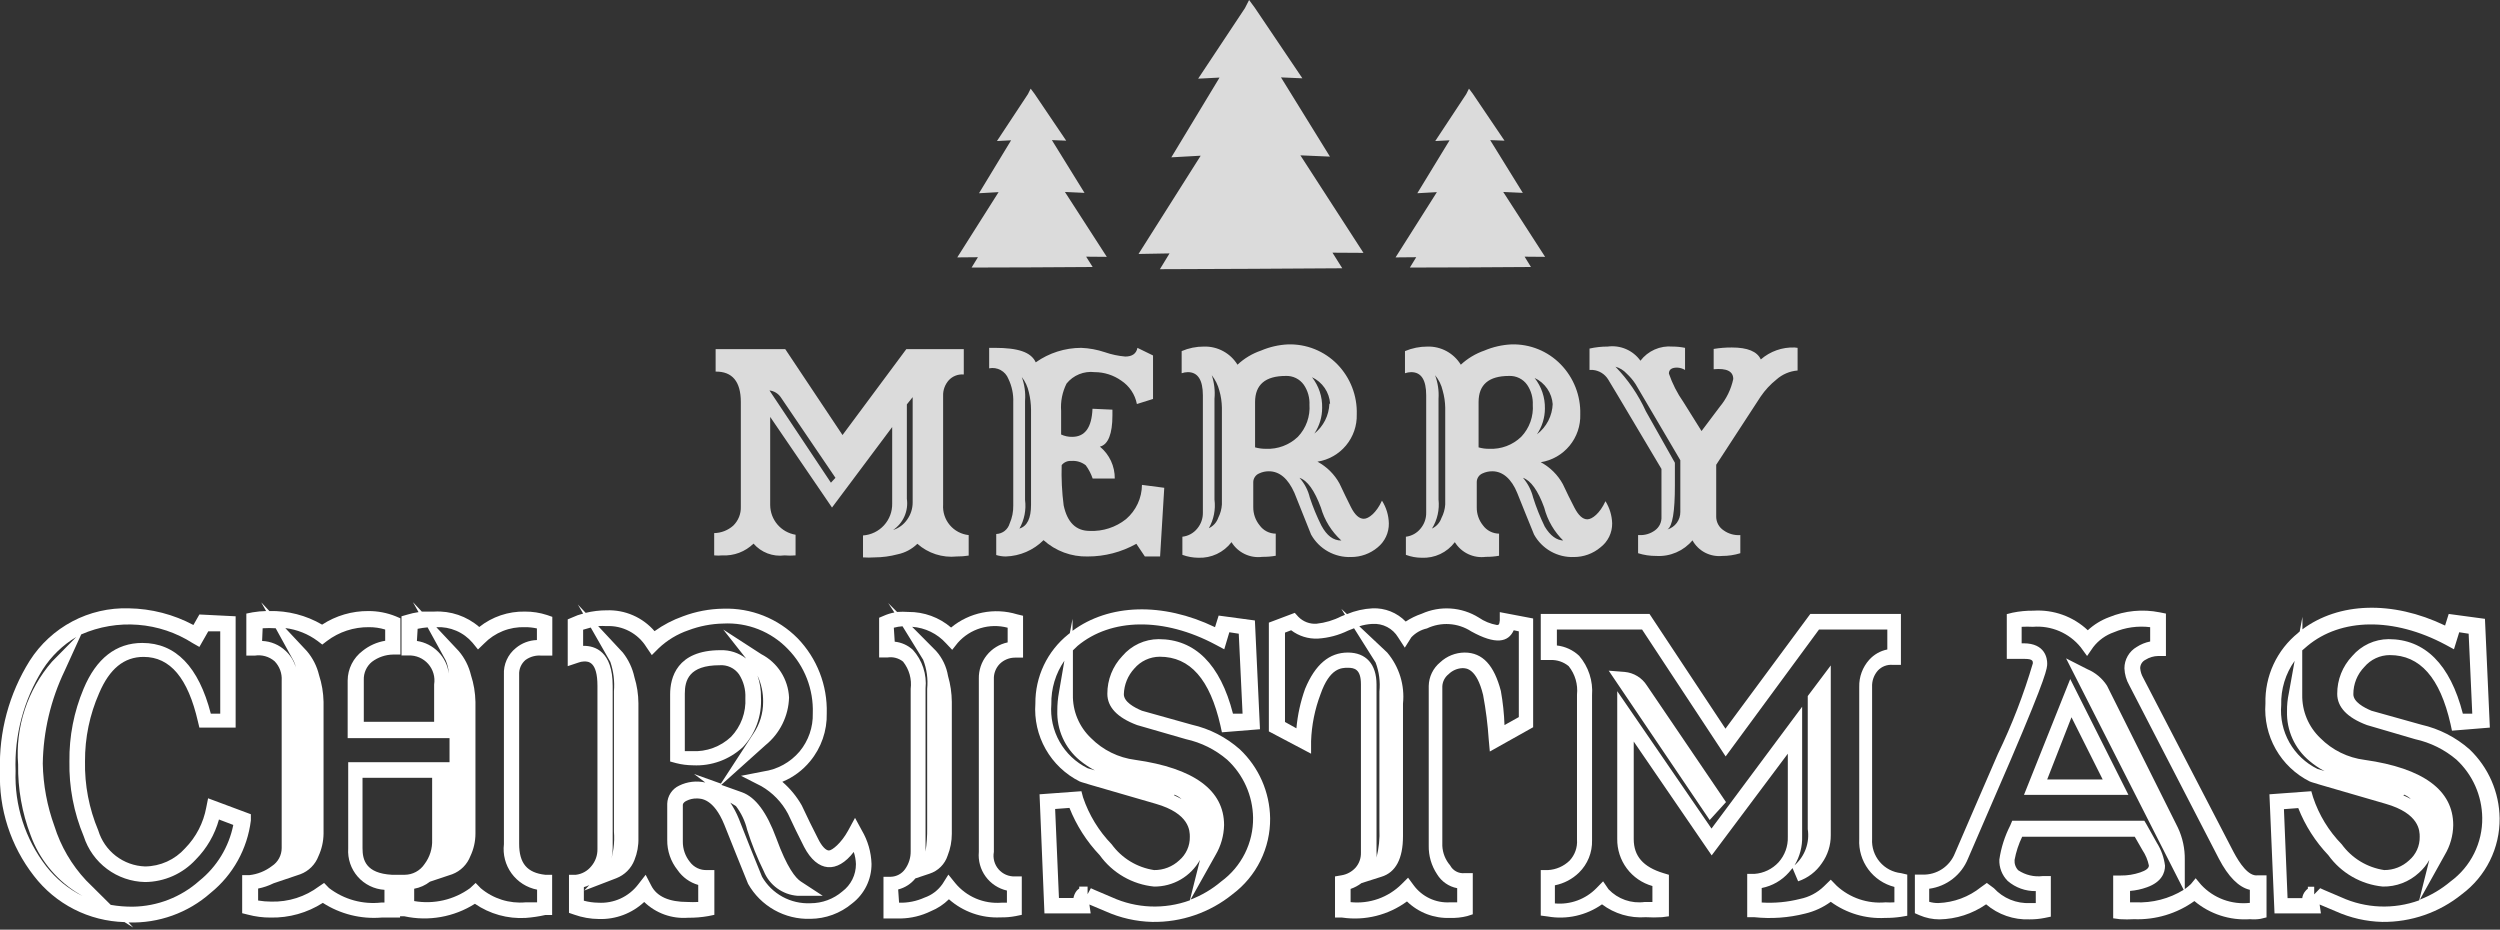 <svg width="199" height="74" viewBox="0 0 199 74" fill="none" xmlns="http://www.w3.org/2000/svg">
<rect x="0" y="0" width="199" height="74" fill="#333333" stroke="none"/>
<g clip-path="url(#clip0)">
<path d="M10.605 73.832L9.912 73.399C8.512 73.361 7.137 73.012 5.889 72.375C4.641 71.738 3.551 70.831 2.698 69.719C0.844 67.339 -0.111 64.38 -1.51059e-05 61.365C-0.102 58.271 0.722 55.216 2.366 52.593C3.207 51.272 4.377 50.194 5.76 49.462C7.144 48.731 8.694 48.373 10.259 48.423C12.052 48.451 13.813 48.906 15.395 49.75L15.871 48.913L18.757 49.057V57.917H15.871L15.756 57.441C14.963 53.978 13.549 52.289 11.428 52.289C9.869 52.289 8.715 53.242 7.892 55.175C7.139 56.884 6.756 58.733 6.767 60.6C6.73 62.486 7.089 64.359 7.82 66.098C8.064 66.905 8.553 67.616 9.221 68.131C9.889 68.645 10.7 68.939 11.543 68.969C12.146 68.964 12.741 68.833 13.29 68.584C13.839 68.336 14.33 67.975 14.732 67.526C15.608 66.633 16.196 65.497 16.42 64.265L16.564 63.544L19.969 64.814V65.304C19.692 67.571 18.543 69.641 16.766 71.076C14.968 72.666 12.629 73.507 10.23 73.427L10.605 73.832ZM8.816 72.028C9.397 72.129 9.986 72.177 10.576 72.172C12.532 72.143 14.412 71.411 15.871 70.109C17.264 68.99 18.219 67.417 18.57 65.665L17.43 65.232C17.096 66.435 16.461 67.533 15.583 68.421C15.068 68.98 14.444 69.428 13.749 69.736C13.054 70.043 12.303 70.205 11.543 70.21C10.453 70.187 9.397 69.824 8.523 69.172C7.648 68.521 6.999 67.612 6.666 66.574C5.874 64.684 5.486 62.649 5.526 60.6C5.501 58.62 5.884 56.655 6.652 54.829C7.662 52.405 9.249 51.178 11.326 51.178C13.981 51.178 15.814 53.069 16.78 56.806H17.531V50.255H16.578L15.871 51.496L15.338 51.193C14.03 50.356 12.536 49.855 10.988 49.735C9.44 49.614 7.886 49.877 6.464 50.5L5.151 53.386C4.04 55.698 3.444 58.223 3.405 60.788C3.439 62.482 3.751 64.159 4.329 65.751C4.835 67.365 5.698 68.845 6.854 70.08L8.816 72.028ZM6.074 50.702C4.997 51.345 4.083 52.229 3.405 53.285C1.89 55.701 1.136 58.516 1.241 61.365C1.14 64.102 2.003 66.788 3.679 68.955C4.453 69.948 5.439 70.757 6.565 71.321L6.046 71.004C4.382 69.933 3.115 68.347 2.438 66.487C1.752 64.692 1.414 62.782 1.443 60.86C1.329 59.384 1.509 57.899 1.972 56.492C2.435 55.086 3.172 53.785 4.141 52.665L6.074 50.702Z" fill="white"/>
<path d="M41.843 73.067C40.409 73.151 38.987 72.755 37.803 71.941C36.135 72.997 34.119 73.355 32.19 72.937H31.844V73.038H31.296H30.372C28.728 73.173 27.085 72.762 25.697 71.869C24.459 72.662 23.012 73.069 21.542 73.038C20.933 73.04 20.327 72.963 19.738 72.807L19.277 72.692V69.662H19.839C20.495 69.591 21.119 69.342 21.643 68.94C21.883 68.784 22.08 68.57 22.216 68.318C22.352 68.066 22.423 67.784 22.422 67.497V54.165C22.44 53.885 22.399 53.605 22.302 53.341C22.205 53.078 22.054 52.838 21.859 52.636C21.644 52.45 21.39 52.313 21.116 52.236C20.841 52.158 20.553 52.142 20.272 52.188H19.608V48.841L20.113 48.74C20.467 48.681 20.823 48.647 21.181 48.639L20.792 47.946L21.441 48.639C22.914 48.603 24.368 48.978 25.64 49.721C26.738 49.005 28.023 48.629 29.333 48.639C30.075 48.638 30.81 48.78 31.498 49.057L31.873 49.216V52.102H31.296C30.686 52.111 30.095 52.313 29.608 52.679C29.395 52.853 29.226 53.074 29.113 53.324C29.001 53.574 28.948 53.847 28.958 54.122V57.455H34.557V54.483C34.604 54.192 34.586 53.895 34.504 53.612C34.423 53.329 34.279 53.068 34.085 52.847C33.89 52.627 33.649 52.452 33.379 52.335C33.109 52.219 32.816 52.164 32.522 52.174H31.959V49.057L32.407 48.928C32.704 48.837 33.008 48.769 33.316 48.725L32.868 47.932L33.575 48.682C33.893 48.682 34.225 48.682 34.557 48.682C35.868 48.608 37.157 49.048 38.149 49.909C39.181 49.089 40.468 48.655 41.785 48.682C42.383 48.678 42.977 48.771 43.546 48.956L43.964 49.101V52.188H43.113C42.657 52.144 42.201 52.267 41.829 52.535C41.661 52.678 41.528 52.858 41.44 53.06C41.353 53.263 41.313 53.483 41.324 53.703V67.165C41.324 68.724 41.959 69.474 43.401 69.633H43.95V72.836H43.401C42.888 72.951 42.367 73.028 41.843 73.067V73.067ZM37.861 70.282L38.265 70.7C38.757 71.115 39.327 71.428 39.941 71.621C40.556 71.814 41.202 71.884 41.843 71.826H42.752V70.816C41.936 70.658 41.21 70.196 40.72 69.524C40.23 68.852 40.013 68.02 40.112 67.194V53.703C40.09 53.3 40.165 52.896 40.331 52.528C40.496 52.159 40.748 51.835 41.064 51.582C41.536 51.19 42.125 50.967 42.738 50.947V50.024C42.425 49.954 42.106 49.92 41.785 49.923C41.184 49.902 40.584 50.006 40.025 50.23C39.466 50.454 38.96 50.791 38.539 51.222L38.048 51.698L37.615 51.164C37.262 50.75 36.818 50.422 36.317 50.207C35.817 49.992 35.274 49.895 34.73 49.923L36.519 51.828C36.986 52.378 37.317 53.03 37.486 53.732C37.711 54.422 37.832 55.142 37.846 55.868V66.372C37.843 66.986 37.706 67.592 37.442 68.147C37.317 68.475 37.124 68.773 36.875 69.022C36.626 69.271 36.328 69.464 35.999 69.589L34.225 70.181C33.858 70.467 33.427 70.66 32.969 70.744V71.725C33.741 71.86 34.532 71.839 35.295 71.663C36.059 71.487 36.779 71.16 37.413 70.7L37.861 70.282ZM25.798 70.282L26.188 70.686C27.379 71.6 28.881 72.015 30.372 71.84H30.603V70.83C30.197 70.805 29.801 70.699 29.436 70.52C29.071 70.34 28.745 70.091 28.477 69.785C28.209 69.479 28.004 69.124 27.873 68.738C27.743 68.353 27.69 67.946 27.717 67.54V60.672H35.783V58.753H27.674V54.165C27.677 53.709 27.786 53.259 27.991 52.851C28.196 52.443 28.493 52.088 28.857 51.813C29.379 51.393 30 51.114 30.661 51.005V50.111C30.24 49.983 29.802 49.919 29.362 49.923C28.161 49.91 26.989 50.296 26.029 51.02L25.654 51.308L25.279 51.02C24.526 50.462 23.641 50.109 22.711 49.995L24.428 51.828C24.895 52.378 25.226 53.03 25.394 53.732C25.619 54.422 25.741 55.142 25.755 55.868V66.372C25.746 66.985 25.608 67.59 25.351 68.147C25.227 68.476 25.035 68.775 24.786 69.024C24.537 69.273 24.238 69.466 23.908 69.589L21.773 70.311C21.384 70.504 20.972 70.644 20.546 70.729V71.681C20.89 71.739 21.237 71.768 21.585 71.768C22.956 71.808 24.299 71.38 25.394 70.556L25.798 70.282ZM28.857 61.913V67.526C28.857 68.45 29.117 69.517 31.195 69.633H32.205C32.519 69.633 32.828 69.555 33.105 69.406C33.382 69.258 33.618 69.043 33.792 68.781C34.214 68.222 34.428 67.534 34.398 66.834V61.913H28.857ZM35.682 62.895V66.848V67.151C35.682 66.819 35.682 66.401 35.682 65.881V62.895ZM33.186 51.02C33.834 51.118 34.432 51.424 34.891 51.893C35.349 52.362 35.642 52.967 35.725 53.617C35.707 53.254 35.624 52.897 35.48 52.563L34.037 49.938C33.77 49.96 33.505 49.998 33.244 50.053L33.186 51.02ZM20.864 51.02C21.565 51.047 22.232 51.33 22.739 51.813C23.123 52.169 23.402 52.623 23.548 53.126C23.517 52.956 23.464 52.791 23.389 52.636L21.946 50.01C21.6 49.988 21.253 49.988 20.907 50.01L20.864 51.02Z" fill="white"/>
<path d="M64.51 73.139C63.508 73.172 62.515 72.93 61.64 72.439C60.765 71.948 60.041 71.227 59.547 70.354C58.883 68.709 58.263 67.18 57.657 65.65C56.806 63.558 55.796 63.558 55.464 63.558C55.178 63.552 54.896 63.616 54.641 63.746C54.353 63.89 54.353 64.034 54.353 64.092V66.978C54.344 67.57 54.543 68.147 54.915 68.608C55.071 68.819 55.276 68.989 55.513 69.102C55.749 69.215 56.01 69.269 56.272 69.257H56.863V72.821L56.373 72.922C55.844 73.015 55.308 73.058 54.771 73.052C54.133 73.102 53.492 73.016 52.89 72.8C52.288 72.583 51.739 72.242 51.279 71.797C50.304 72.709 49.007 73.197 47.672 73.153C47.003 73.148 46.34 73.031 45.71 72.807L45.291 72.663V69.633H45.84C46.322 69.576 46.762 69.333 47.066 68.954C47.392 68.573 47.567 68.085 47.557 67.584V54.598C47.557 52.65 46.821 52.65 46.504 52.65C46.335 52.655 46.169 52.689 46.013 52.751L45.191 53.025V49.303L45.566 49.144C45.839 49.015 46.124 48.914 46.417 48.841L45.998 48.12L46.619 48.783C47.172 48.649 47.738 48.581 48.307 48.581C49.023 48.556 49.736 48.692 50.393 48.98C51.05 49.267 51.634 49.698 52.102 50.24C52.797 49.741 53.56 49.342 54.367 49.057C55.392 48.671 56.475 48.466 57.57 48.451C58.665 48.415 59.756 48.605 60.774 49.009C61.792 49.414 62.715 50.025 63.486 50.803C64.252 51.594 64.852 52.529 65.251 53.555C65.65 54.581 65.84 55.676 65.809 56.777C65.843 58.17 65.371 59.528 64.482 60.6C63.892 61.318 63.133 61.878 62.274 62.231C62.892 62.763 63.415 63.397 63.818 64.106C64.265 65.059 64.684 65.924 65.117 66.761C65.405 67.353 65.737 67.699 65.982 67.699C66.228 67.699 66.963 67.122 67.512 66.112L68.06 65.102L68.608 66.112C69.082 66.919 69.344 67.832 69.373 68.767C69.376 69.378 69.237 69.982 68.967 70.531C68.696 71.079 68.302 71.557 67.815 71.927C66.887 72.702 65.719 73.13 64.51 73.139V73.139ZM58.133 63.89C58.402 64.294 58.63 64.724 58.811 65.174C59.417 66.718 60.023 68.248 60.658 69.791C61.046 70.462 61.61 71.013 62.289 71.384C62.969 71.755 63.737 71.933 64.51 71.898C65.442 71.899 66.343 71.566 67.05 70.96C67.388 70.706 67.661 70.377 67.849 69.999C68.037 69.621 68.134 69.204 68.132 68.781C68.121 68.452 68.063 68.127 67.959 67.815C66.646 69.532 65.073 69.46 64.005 67.411C63.573 66.559 63.14 65.679 62.721 64.77C62.233 63.855 61.499 63.095 60.6 62.577L58.984 61.755L60.759 61.408C61.883 61.251 62.91 60.686 63.645 59.821C64.353 58.968 64.728 57.886 64.698 56.777C64.731 55.836 64.572 54.898 64.233 54.02C63.893 53.143 63.379 52.343 62.721 51.669C62.06 50.979 61.257 50.44 60.368 50.089C59.479 49.738 58.525 49.583 57.57 49.635C56.623 49.653 55.686 49.834 54.8 50.168C53.911 50.471 53.099 50.964 52.419 51.611L51.885 52.145L51.453 51.51C51.121 50.973 50.652 50.535 50.094 50.241C49.535 49.946 48.909 49.807 48.278 49.837C48.057 49.822 47.836 49.822 47.614 49.837L49.577 51.943C50.03 52.518 50.346 53.19 50.5 53.905C50.706 54.574 50.812 55.269 50.818 55.969V66.704C50.836 67.306 50.727 67.906 50.5 68.464C50.373 68.792 50.179 69.089 49.931 69.338C49.683 69.586 49.385 69.78 49.057 69.907L46.504 70.888L46.907 70.455C46.768 70.521 46.623 70.574 46.475 70.614V71.696C46.846 71.796 47.23 71.85 47.614 71.855C48.221 71.893 48.828 71.781 49.382 71.53C49.935 71.278 50.419 70.894 50.789 70.412L51.395 69.633L51.842 70.498C52.289 71.379 53.285 71.797 54.728 71.797C55.011 71.812 55.296 71.812 55.579 71.797V70.441C54.91 70.249 54.329 69.831 53.934 69.257C53.392 68.578 53.101 67.732 53.112 66.862V63.977C53.121 63.671 53.215 63.375 53.383 63.12C53.551 62.865 53.787 62.662 54.064 62.534C54.709 62.217 55.442 62.131 56.142 62.288L55.247 61.61L57.383 62.375L59.965 58.407C60.475 57.664 60.747 56.783 60.745 55.882C60.757 55.155 60.604 54.435 60.297 53.776C60.491 54.332 60.584 54.918 60.572 55.507C60.612 56.232 60.506 56.957 60.258 57.639C60.01 58.321 59.626 58.946 59.129 59.475C58.597 59.968 57.972 60.35 57.291 60.598C56.609 60.846 55.885 60.955 55.161 60.918C54.708 60.915 54.257 60.857 53.819 60.745L53.343 60.615V55.262C53.343 53.963 53.862 51.755 57.354 51.755C58.089 51.731 58.809 51.966 59.388 52.419L57.57 50.111L60.6 52.073C61.238 52.404 61.778 52.896 62.166 53.502C62.553 54.107 62.775 54.803 62.808 55.521C62.787 56.252 62.608 56.969 62.284 57.623C61.961 58.278 61.499 58.856 60.932 59.316L57.412 62.476L59.071 63.068C60.139 63.457 61.033 64.655 61.798 66.733C62.649 69.07 63.327 69.892 63.746 70.166L65.492 71.306H63.486C62.902 71.264 62.341 71.059 61.867 70.715C61.392 70.371 61.024 69.901 60.802 69.359C60.275 68.293 59.832 67.188 59.475 66.054C59.312 65.369 59.007 64.725 58.58 64.164L58.133 63.89ZM46.475 51.409C47.34 51.409 48.769 51.828 48.769 54.598V67.497C48.77 67.942 48.687 68.382 48.523 68.796C48.822 67.965 48.94 67.079 48.87 66.199V55.016C48.935 54.226 48.837 53.43 48.581 52.679L47.023 49.952L46.417 50.125V51.409H46.475ZM54.511 59.792H55.089C55.656 59.821 56.223 59.735 56.756 59.539C57.289 59.343 57.777 59.042 58.191 58.652C58.582 58.243 58.885 57.758 59.081 57.227C59.277 56.696 59.362 56.13 59.331 55.565C59.364 54.897 59.188 54.236 58.826 53.675C58.652 53.431 58.419 53.237 58.149 53.111C57.878 52.984 57.579 52.93 57.282 52.953C54.829 52.953 54.511 54.165 54.511 55.218V59.792Z" fill="white"/>
<path d="M71.71 73.11H71.566H70.325V69.791H70.917C71.138 69.784 71.355 69.725 71.55 69.62C71.746 69.515 71.914 69.366 72.042 69.185C72.344 68.766 72.501 68.259 72.49 67.743V54.829C72.538 54.446 72.51 54.057 72.406 53.685C72.302 53.314 72.124 52.967 71.883 52.665C71.713 52.528 71.516 52.428 71.305 52.371C71.094 52.313 70.873 52.301 70.657 52.333H69.979V49.173L70.354 49.014C70.622 48.895 70.903 48.808 71.191 48.754L70.7 48.004L71.407 48.711C71.705 48.689 72.004 48.689 72.302 48.711C73.55 48.7 74.759 49.141 75.707 49.952C76.427 49.356 77.284 48.948 78.201 48.764C79.117 48.58 80.065 48.627 80.959 48.899L81.435 49.014V52.347H80.8C80.573 52.347 80.347 52.391 80.137 52.478C79.927 52.564 79.735 52.691 79.574 52.852C79.419 53.012 79.298 53.202 79.219 53.411C79.139 53.619 79.103 53.841 79.112 54.064V67.815C79.066 68.058 79.076 68.309 79.141 68.548C79.206 68.788 79.323 69.009 79.486 69.197C79.648 69.384 79.851 69.532 80.078 69.63C80.306 69.728 80.553 69.773 80.8 69.763H81.334V72.821L80.844 72.922C80.449 72.997 80.048 73.031 79.646 73.023C78.139 73.098 76.663 72.58 75.534 71.581C75.121 71.99 74.63 72.314 74.091 72.533C73.349 72.896 72.537 73.093 71.71 73.11V73.11ZM71.566 71.855C72.261 71.875 72.952 71.737 73.586 71.451C74.172 71.25 74.678 70.865 75.029 70.354L75.491 69.618L76.039 70.296C76.481 70.831 77.044 71.251 77.682 71.522C78.319 71.793 79.013 71.907 79.704 71.855H80.151V70.888C79.469 70.734 78.867 70.337 78.456 69.772C78.044 69.206 77.852 68.511 77.915 67.815V54.021C77.9 53.348 78.122 52.691 78.541 52.164C78.96 51.637 79.55 51.273 80.209 51.135V49.966C79.501 49.778 78.756 49.79 78.055 50.001C77.354 50.213 76.726 50.615 76.241 51.164L75.794 51.727L75.303 51.207C74.608 50.437 73.64 49.966 72.605 49.894L74.51 51.813C75.01 52.373 75.34 53.064 75.462 53.804C75.656 54.475 75.758 55.169 75.765 55.868V66.372C75.765 66.965 75.652 67.552 75.433 68.103C75.324 68.441 75.137 68.748 74.886 68.999C74.635 69.25 74.328 69.437 73.99 69.546L72.865 69.921C72.516 70.356 72.035 70.665 71.494 70.801L71.566 71.855ZM71.22 51.078C71.758 51.133 72.264 51.361 72.663 51.727C73.037 52.14 73.32 52.627 73.494 53.156C73.668 53.686 73.729 54.246 73.673 54.8V67.786C73.77 67.161 73.813 66.528 73.803 65.896V54.829C73.881 54.045 73.772 53.254 73.485 52.52L71.84 49.851C71.606 49.866 71.374 49.905 71.148 49.966L71.22 51.078Z" fill="white"/>
<path d="M91.709 73.384C90.434 73.352 89.179 73.068 88.015 72.547L86.716 71.999L86.817 72.706H83.138L82.748 63.226L86.081 62.981L86.211 63.472C86.684 64.871 87.463 66.148 88.491 67.209C88.89 67.757 89.394 68.22 89.974 68.572C90.553 68.923 91.197 69.156 91.867 69.258C92.611 69.266 93.33 68.987 93.873 68.478C94.141 68.249 94.355 67.963 94.499 67.641C94.644 67.32 94.716 66.97 94.71 66.617C94.71 66.155 94.71 64.756 91.983 63.977C86.125 62.289 86.024 62.245 85.937 62.202C84.802 61.632 83.862 60.738 83.236 59.634C82.609 58.529 82.324 57.264 82.416 55.998C82.408 54.944 82.638 53.901 83.09 52.949C83.543 51.997 84.205 51.16 85.028 50.5L85.158 50.399L85.374 49.26V50.212C88.26 48.076 92.516 47.903 96.715 49.923L97.004 49L99.89 49.389L100.294 58.047L97.264 58.292L97.148 57.758C96.311 54.079 94.739 52.275 92.314 52.275C91.93 52.277 91.551 52.361 91.202 52.523C90.853 52.685 90.544 52.92 90.294 53.213C89.777 53.772 89.479 54.5 89.458 55.262C89.458 55.868 90.28 56.315 90.9 56.575L94.868 57.686C96.288 58.008 97.603 58.683 98.692 59.648C99.44 60.354 100.039 61.204 100.452 62.145C100.866 63.087 101.087 64.102 101.102 65.131C101.115 66.303 100.851 67.461 100.332 68.511C99.813 69.562 99.053 70.475 98.115 71.177C96.306 72.644 94.037 73.426 91.709 73.384V73.384ZM86.832 70.701C86.832 70.701 87.12 70.845 88.505 71.422C90.461 72.314 92.689 72.402 94.71 71.667L95.518 68.45C95.155 69.098 94.625 69.637 93.983 70.01C93.341 70.383 92.61 70.577 91.867 70.571C91.01 70.486 90.18 70.22 89.434 69.789C88.687 69.359 88.041 68.774 87.539 68.075C86.502 66.985 85.684 65.707 85.129 64.309L83.989 64.395L84.292 71.48H85.447C85.484 71.269 85.573 71.07 85.706 70.903C85.763 70.833 85.831 70.775 85.908 70.729V70.571H86.572V71.177L86.832 70.701ZM85.403 51.77V55.305C85.39 55.949 85.511 56.588 85.76 57.182C86.008 57.776 86.378 58.311 86.846 58.754C87.793 59.708 89.033 60.317 90.367 60.485C95.056 61.149 97.437 62.909 97.437 65.679C97.418 66.518 97.184 67.338 96.758 68.06L94.767 71.609C95.656 71.27 96.481 70.782 97.206 70.167C98.004 69.584 98.65 68.819 99.092 67.936C99.534 67.052 99.758 66.076 99.745 65.088C99.731 64.219 99.541 63.361 99.186 62.568C98.832 61.774 98.32 61.061 97.682 60.471C96.741 59.666 95.616 59.106 94.407 58.84L90.511 57.715C88.924 57.123 88.145 56.272 88.145 55.233C88.138 54.111 88.567 53.029 89.342 52.217C89.698 51.799 90.14 51.462 90.638 51.231C91.136 50.999 91.679 50.878 92.228 50.876C95.114 50.876 97.134 52.867 98.144 56.806H98.908L98.605 50.443L97.855 50.327L97.451 51.684L96.773 51.323C92.618 49.101 88.433 49.202 85.778 51.409L85.403 51.77ZM93.469 63.313C93.671 63.4 93.858 63.501 94.046 63.602C93.881 63.445 93.684 63.327 93.469 63.255V63.313ZM84.725 52.593C84.024 53.609 83.661 54.821 83.686 56.055C83.602 57.096 83.831 58.138 84.346 59.046C84.86 59.954 85.636 60.687 86.572 61.149L87.149 61.322C86.718 61.095 86.312 60.824 85.937 60.514C85.359 60.034 84.899 59.428 84.591 58.743C84.283 58.058 84.137 57.311 84.162 56.56C84.16 56.076 84.204 55.593 84.292 55.117L84.725 52.593Z" fill="white"/>
<path d="M115.429 73.067C114.798 73.092 114.168 72.989 113.577 72.763C112.987 72.537 112.449 72.194 111.995 71.754C110.51 72.845 108.654 73.307 106.83 73.038H106.267V69.763L106.772 69.676C107.212 69.607 107.615 69.388 107.912 69.055C108.193 68.727 108.342 68.305 108.33 67.872V54.454C108.33 53.256 107.796 53.155 107.291 53.155C106.786 53.155 105.849 53.155 105.113 55.262C104.66 56.458 104.407 57.72 104.362 58.999V59.994L101.001 58.22V49.562L103.064 48.783L103.352 49.101C103.539 49.291 103.765 49.438 104.014 49.533C104.263 49.627 104.529 49.667 104.795 49.649C105.485 49.575 106.155 49.374 106.772 49.057L107.061 48.942L106.772 48.466L107.219 48.884C107.866 48.614 108.554 48.458 109.254 48.423C109.743 48.402 110.231 48.486 110.687 48.667C111.142 48.849 111.553 49.124 111.894 49.476C112.289 49.215 112.716 49.007 113.164 48.855C113.888 48.529 114.682 48.385 115.474 48.438C116.267 48.491 117.035 48.738 117.709 49.158C118.142 49.456 118.634 49.658 119.152 49.75C119.267 49.75 119.354 49.75 119.383 49.389V48.726L122.038 49.231V57.888L118.589 59.821L118.503 58.869C118.424 57.678 118.275 56.493 118.055 55.319C117.536 53.184 116.699 53.184 116.41 53.184C115.998 53.201 115.607 53.371 115.314 53.66C115.165 53.776 115.043 53.922 114.956 54.089C114.869 54.255 114.819 54.439 114.809 54.627V67.338C114.839 67.908 115.057 68.451 115.429 68.882C115.537 69.087 115.702 69.255 115.905 69.365C116.108 69.476 116.339 69.524 116.569 69.503H117.233V72.778L116.786 72.922C116.342 73.034 115.886 73.082 115.429 73.067ZM112.082 69.864L112.529 70.469C112.859 70.918 113.296 71.276 113.8 71.513C114.304 71.75 114.859 71.858 115.415 71.826H115.992V70.7C115.662 70.638 115.349 70.507 115.073 70.315C114.797 70.124 114.565 69.876 114.39 69.589C113.942 68.915 113.71 68.12 113.727 67.31V54.598C113.734 54.238 113.819 53.885 113.976 53.561C114.133 53.237 114.358 52.951 114.636 52.722C115.164 52.227 115.859 51.949 116.584 51.943C118.026 51.943 118.935 52.968 119.469 55.002C119.63 55.898 119.726 56.805 119.758 57.715L120.898 57.08V50.255L120.494 50.168C120.061 51.135 119.051 51.337 117.103 50.255C116.585 49.918 115.989 49.72 115.373 49.68C114.756 49.639 114.14 49.758 113.582 50.024C113.107 50.129 112.674 50.376 112.341 50.731L111.822 51.554L111.288 50.731C111.079 50.381 110.776 50.096 110.415 49.908C110.053 49.719 109.646 49.635 109.239 49.663C108.886 49.681 108.537 49.744 108.2 49.851L110.422 51.943C110.895 52.502 111.249 53.151 111.465 53.85C111.681 54.549 111.753 55.284 111.678 56.012V66.559C111.678 68.349 111.101 69.445 109.961 69.791L108.374 70.296C108.111 70.495 107.819 70.651 107.508 70.758V71.811C108.251 71.889 109.001 71.799 109.705 71.55C110.409 71.3 111.049 70.897 111.577 70.368L112.082 69.864ZM107.291 51.943C108.734 51.943 109.571 52.867 109.571 54.483V67.815C109.586 67.963 109.586 68.113 109.571 68.262C109.76 67.518 109.838 66.749 109.802 65.982V55.045C109.881 54.263 109.777 53.472 109.499 52.737L107.782 50.01L107.306 50.197C106.557 50.564 105.743 50.78 104.911 50.832C104.143 50.87 103.387 50.634 102.775 50.168L102.285 50.356V57.469L103.194 57.974C103.29 56.901 103.523 55.844 103.886 54.829C104.694 52.881 105.82 51.943 107.291 51.943Z" fill="white"/>
<path d="M150.058 73.067C148.51 73.152 146.981 72.698 145.729 71.783C145.12 72.227 144.429 72.546 143.695 72.72C142.371 73.056 140.998 73.153 139.641 73.009H139.078V69.561H139.655C140.389 69.509 141.075 69.178 141.574 68.637C142.07 68.084 142.334 67.36 142.31 66.617V59.994L136.25 68.089L130.045 59.028V66.79C130.045 68.147 130.796 69.012 132.412 69.503L132.845 69.633V72.937L132.296 73.009C131.864 73.035 131.43 73.035 130.998 73.009C129.753 73.102 128.517 72.737 127.52 71.985C126.898 72.423 126.196 72.734 125.453 72.9C124.71 73.066 123.941 73.084 123.192 72.951L122.644 72.879V69.258H123.221C123.865 69.222 124.474 68.956 124.938 68.507C125.147 68.284 125.307 68.021 125.409 67.733C125.511 67.444 125.552 67.138 125.529 66.834V55.291C125.615 54.478 125.377 53.663 124.866 53.025C124.461 52.691 123.947 52.517 123.423 52.535H122.644V48.87H131.301L137.346 58.003L144.099 48.87H151.313V52.924H150.664C150.446 52.904 150.226 52.934 150.021 53.011C149.816 53.089 149.631 53.212 149.481 53.372C149.162 53.732 148.996 54.203 149.019 54.685V66.776C148.978 67.44 149.196 68.095 149.626 68.603C150.056 69.111 150.666 69.433 151.328 69.503L151.818 69.618V72.894L151.313 72.98C150.898 73.041 150.478 73.07 150.058 73.067V73.067ZM145.729 70.022L146.206 70.513C146.725 70.99 147.339 71.353 148.007 71.579C148.676 71.805 149.384 71.889 150.087 71.826C150.322 71.841 150.558 71.841 150.794 71.826V70.599C149.958 70.387 149.223 69.891 148.712 69.196C148.202 68.501 147.948 67.651 147.995 66.79V54.67C147.977 53.879 148.26 53.11 148.788 52.52C149.168 52.097 149.674 51.809 150.231 51.698V50.111H144.792L137.361 60.211L130.709 50.111H123.928V51.38C124.593 51.455 125.216 51.744 125.702 52.203C126.447 53.074 126.815 54.206 126.727 55.348V66.891C126.74 67.368 126.654 67.842 126.475 68.284C126.297 68.726 126.029 69.126 125.688 69.46C125.16 69.975 124.493 70.326 123.769 70.47V71.912C124.375 71.969 124.986 71.889 125.558 71.679C126.129 71.47 126.647 71.135 127.073 70.7L127.607 70.152L128.04 70.787C128.406 71.172 128.859 71.465 129.361 71.641C129.863 71.816 130.399 71.87 130.926 71.797H131.532V70.527C130.717 70.298 130 69.806 129.494 69.128C128.988 68.449 128.72 67.622 128.732 66.776V55.017L136.235 65.953L143.45 56.257V66.559C143.476 67.376 143.265 68.183 142.844 68.882C143.248 68.529 143.557 68.079 143.741 67.575C143.925 67.07 143.979 66.528 143.897 65.997V55.406L145.729 52.968V66.487C145.733 67.284 145.485 68.061 145.022 68.709C144.569 69.385 143.904 69.893 143.132 70.152L142.685 69.099L142.396 69.445C141.831 70.086 141.07 70.522 140.232 70.686V71.84C141.261 71.905 142.293 71.807 143.291 71.552C144.003 71.408 144.659 71.062 145.181 70.556L145.729 70.022ZM136.091 65.275L128.054 53.386L129.338 53.487C129.691 53.521 130.032 53.635 130.334 53.82C130.637 54.005 130.893 54.256 131.084 54.555L137.39 63.847L136.091 65.275Z" fill="white"/>
<path d="M179.103 73.168C177.495 73.279 175.907 72.761 174.673 71.725C173.276 72.725 171.586 73.233 169.869 73.168C169.494 73.19 169.118 73.19 168.743 73.168L168.209 73.096V69.69H168.815C169.34 69.696 169.862 69.613 170.359 69.445C170.821 69.286 171.052 69.113 171.052 68.897C170.963 68.464 170.792 68.052 170.547 67.685L169.926 66.603H160.966C160.682 67.188 160.478 67.809 160.36 68.45C160.348 68.599 160.367 68.75 160.417 68.891C160.466 69.033 160.545 69.163 160.649 69.272C161.226 69.657 161.923 69.821 162.611 69.734H163.246V72.966L162.755 73.067C162.361 73.146 161.96 73.184 161.558 73.182C160.294 73.233 159.057 72.806 158.095 71.984C157.004 72.741 155.714 73.158 154.387 73.182C153.836 73.182 153.291 73.069 152.785 72.85L152.424 72.692V69.618H153.016C153.572 69.639 154.12 69.486 154.586 69.181C155.051 68.876 155.41 68.434 155.613 67.916C156.738 65.29 157.893 62.649 159.033 60.009C160.157 57.684 161.088 55.272 161.817 52.794C161.817 52.636 161.817 52.448 161.182 52.448H159.74V48.884L160.201 48.769C160.747 48.657 161.303 48.604 161.861 48.61C162.65 48.559 163.442 48.671 164.187 48.939C164.932 49.207 165.613 49.626 166.189 50.168C166.679 49.716 167.253 49.363 167.877 49.13C169.152 48.606 170.552 48.471 171.903 48.74L172.408 48.841V52.217H171.802C171.439 52.221 171.084 52.326 170.778 52.52C170.653 52.581 170.549 52.676 170.475 52.793C170.401 52.91 170.361 53.045 170.359 53.184C170.381 53.459 170.465 53.725 170.604 53.963L177.79 67.815C178.266 68.709 178.973 69.777 179.709 69.676H180.416V73.023L179.94 73.139C179.663 73.184 179.382 73.194 179.103 73.168V73.168ZM174.774 69.907L175.207 70.426C175.696 70.953 176.302 71.358 176.976 71.609C177.65 71.859 178.374 71.948 179.088 71.869V71.869V70.83C178.208 70.628 177.371 69.791 176.621 68.349L169.493 54.555C169.256 54.141 169.122 53.675 169.104 53.198C169.103 52.853 169.194 52.514 169.366 52.215C169.538 51.917 169.786 51.668 170.085 51.496C170.41 51.285 170.773 51.139 171.153 51.063V49.923C170.172 49.802 169.177 49.941 168.267 50.327C167.615 50.553 167.044 50.964 166.622 51.51L166.132 52.217L165.627 51.525C165.173 50.963 164.588 50.521 163.924 50.237C163.26 49.953 162.537 49.835 161.817 49.894C161.519 49.878 161.221 49.878 160.923 49.894V51.207H161.081C162.813 51.207 162.957 52.434 162.957 52.809C162.957 53.184 162.957 53.689 160.071 60.442C158.932 63.096 157.777 65.722 156.652 68.349C156.395 68.985 155.974 69.542 155.431 69.963C154.889 70.384 154.245 70.653 153.564 70.744V71.782C153.798 71.852 154.041 71.886 154.286 71.883C155.528 71.838 156.722 71.393 157.691 70.614L158.152 70.282L158.715 70.7C159.08 71.098 159.527 71.41 160.026 71.614C160.525 71.819 161.063 71.911 161.601 71.883H162.048V70.931C161.229 70.946 160.433 70.658 159.812 70.123C159.59 69.901 159.416 69.634 159.302 69.341C159.188 69.048 159.135 68.735 159.148 68.421C159.287 67.475 159.579 66.559 160.014 65.708L160.172 65.333H170.691L170.879 65.65C171.138 66.126 171.412 66.588 171.687 67.093C172.034 67.644 172.256 68.265 172.336 68.911C172.336 69.46 172.076 70.21 170.893 70.628C170.461 70.785 170.009 70.882 169.551 70.917V71.826H169.97C171.324 71.887 172.666 71.54 173.822 70.83L164.458 52.405L166.16 53.271C166.8 53.542 167.343 53.999 167.719 54.584L173.36 65.881C173.736 66.679 173.923 67.553 173.909 68.435V70.772C174.081 70.649 174.245 70.514 174.399 70.368L174.774 69.907ZM169.421 63.27H161.11L164.79 54.05L169.421 63.27ZM162.957 62.043H167.372L164.891 57.094L162.957 62.043Z" fill="white"/>
<path d="M189.621 73.384C188.352 73.352 187.101 73.067 185.942 72.547L184.643 71.999L184.744 72.706H181.051L180.647 63.226L183.98 62.981L184.124 63.472C184.591 64.874 185.371 66.151 186.404 67.209C186.803 67.757 187.307 68.22 187.887 68.572C188.466 68.923 189.11 69.156 189.78 69.257C190.519 69.262 191.232 68.984 191.771 68.478C192.039 68.249 192.253 67.963 192.398 67.641C192.542 67.32 192.614 66.97 192.608 66.617C192.608 66.155 192.608 64.756 189.881 63.977C184.023 62.288 183.936 62.245 183.85 62.202C182.715 61.632 181.775 60.738 181.149 59.634C180.522 58.529 180.237 57.264 180.329 55.998C180.301 54.922 180.521 53.854 180.974 52.877C181.428 51.901 182.101 51.043 182.941 50.37C182.972 50.329 183.012 50.295 183.056 50.269L183.273 49.101V50.096C186.158 47.946 190.415 47.773 194.628 49.793L194.917 48.87L197.802 49.259L198.192 57.917L195.176 58.162L195.061 57.628C194.224 53.949 192.637 52.145 190.227 52.145C189.843 52.146 189.463 52.23 189.114 52.392C188.765 52.554 188.456 52.79 188.207 53.083C187.638 53.665 187.322 54.448 187.327 55.262C187.327 55.868 188.15 56.315 188.77 56.575L192.738 57.686C194.161 58.009 195.48 58.684 196.576 59.648C197.319 60.357 197.914 61.207 198.325 62.148C198.736 63.09 198.956 64.104 198.971 65.131C198.982 66.304 198.717 67.463 198.195 68.513C197.673 69.564 196.911 70.477 195.97 71.177C194.177 72.632 191.93 73.412 189.621 73.384V73.384ZM184.687 70.7C184.687 70.7 184.975 70.845 186.36 71.422C188.316 72.314 190.545 72.402 192.565 71.667L193.373 68.45C193.159 68.835 192.881 69.181 192.55 69.474C191.766 70.198 190.732 70.591 189.665 70.57C188.807 70.485 187.978 70.219 187.232 69.788C186.486 69.358 185.839 68.774 185.336 68.074C184.304 66.989 183.491 65.716 182.941 64.323L181.801 64.409L182.09 71.494H183.258C183.284 71.279 183.374 71.078 183.518 70.917C183.57 70.848 183.633 70.79 183.706 70.744V70.585H184.211V71.191L184.687 70.7ZM183.258 51.77V55.305C183.246 55.949 183.368 56.587 183.616 57.181C183.865 57.775 184.234 58.31 184.701 58.754C185.648 59.708 186.888 60.317 188.222 60.485C192.911 61.149 195.277 62.909 195.277 65.679C195.265 66.519 195.031 67.34 194.599 68.06L192.623 71.609C193.51 71.267 194.334 70.779 195.061 70.166C195.857 69.583 196.502 68.818 196.941 67.934C197.38 67.05 197.602 66.074 197.586 65.088C197.574 64.219 197.387 63.363 197.035 62.569C196.683 61.776 196.173 61.062 195.537 60.471C194.591 59.666 193.461 59.106 192.247 58.84L188.409 57.715C186.822 57.123 186.043 56.272 186.043 55.233C186.036 54.11 186.466 53.029 187.241 52.217C187.598 51.8 188.04 51.465 188.538 51.233C189.036 51.002 189.577 50.88 190.126 50.875C193.012 50.875 195.032 52.867 196.042 56.806H196.792L196.504 50.443L195.754 50.327L195.335 51.683L194.671 51.323C190.516 49.101 186.332 49.202 183.677 51.409L183.258 51.77ZM191.31 63.313C191.512 63.398 191.71 63.494 191.901 63.602C191.748 63.452 191.567 63.334 191.367 63.255L191.31 63.313ZM182.652 52.607C181.925 53.629 181.55 54.859 181.585 56.113C181.496 57.154 181.724 58.197 182.239 59.106C182.754 60.015 183.532 60.747 184.47 61.206L185.033 61.38C184.605 61.156 184.203 60.885 183.835 60.572C183.256 60.092 182.793 59.487 182.483 58.802C182.173 58.117 182.024 57.37 182.046 56.618C182.04 56.133 182.088 55.649 182.191 55.175L182.652 52.607Z" fill="white"/>
<path d="M77.107 42.593V44.224C76.792 44.274 76.473 44.298 76.154 44.296C75.591 44.354 75.022 44.294 74.483 44.12C73.944 43.946 73.447 43.662 73.023 43.286C72.59 43.71 72.044 44.001 71.451 44.123C70.853 44.283 70.237 44.365 69.618 44.368C69.311 44.389 69.002 44.389 68.695 44.368V42.622C69.337 42.578 69.936 42.288 70.369 41.812C70.802 41.336 71.034 40.711 71.018 40.068V33.994L66.228 40.4L61.307 33.186V40.198C61.31 40.768 61.514 41.318 61.884 41.751C62.254 42.184 62.765 42.472 63.327 42.565V44.209C63.035 44.234 62.74 44.234 62.447 44.209C61.99 44.269 61.526 44.215 61.095 44.051C60.665 43.888 60.282 43.62 59.98 43.272C59.654 43.591 59.264 43.839 58.837 44.001C58.41 44.162 57.954 44.233 57.498 44.209C57.282 44.23 57.065 44.23 56.849 44.209V42.435C57.408 42.424 57.945 42.214 58.364 41.843C58.565 41.647 58.724 41.411 58.828 41.15C58.932 40.889 58.981 40.609 58.97 40.328V32.003C58.97 30.372 58.292 29.564 56.964 29.579V27.79H62.505L67.064 34.629L72.143 27.79H76.717V29.81C76.495 29.789 76.272 29.82 76.064 29.9C75.856 29.98 75.67 30.107 75.52 30.271C75.217 30.612 75.056 31.056 75.072 31.512V40.169C75.032 40.758 75.221 41.34 75.6 41.792C75.98 42.244 76.52 42.531 77.107 42.593V42.593ZM66.502 38.034L62.173 31.657C62.072 31.498 61.936 31.364 61.776 31.264C61.617 31.164 61.437 31.101 61.25 31.079L66.141 38.423L66.502 38.034ZM72.648 39.996V31.613L72.186 32.19V39.708C72.254 40.182 72.186 40.667 71.993 41.105C71.799 41.544 71.486 41.919 71.09 42.189C71.548 42.043 71.944 41.749 72.215 41.352C72.497 40.956 72.648 40.482 72.648 39.996V39.996Z" fill="#DBDBDB"/>
<path d="M92.675 38.828L92.343 44.296H91.131L90.453 43.286C89.268 43.951 87.931 44.299 86.572 44.296C85.28 44.326 84.026 43.862 83.066 42.997C82.263 43.799 81.184 44.264 80.05 44.296C79.796 44.294 79.543 44.255 79.3 44.181V42.507C79.543 42.498 79.778 42.412 79.97 42.262C80.161 42.111 80.301 41.904 80.368 41.67C80.568 41.216 80.667 40.723 80.656 40.227V32.017C80.68 31.374 80.546 30.735 80.267 30.156C80.151 29.859 79.934 29.612 79.654 29.459C79.374 29.306 79.05 29.256 78.737 29.319V27.689H79.184C81.031 27.689 82.07 28.02 82.445 28.843C83.504 28.093 84.769 27.69 86.067 27.689C86.705 27.715 87.337 27.831 87.943 28.035C88.469 28.218 89.017 28.334 89.573 28.381C90.121 28.381 90.453 28.15 90.54 27.689L91.781 28.295V31.758L90.496 32.161C90.424 31.784 90.277 31.425 90.064 31.106C89.851 30.786 89.576 30.512 89.256 30.3C88.636 29.86 87.895 29.623 87.135 29.622C86.715 29.572 86.29 29.629 85.899 29.788C85.508 29.947 85.164 30.203 84.898 30.531C84.56 31.205 84.411 31.958 84.465 32.71V33.648C84.465 34.052 84.465 34.369 84.465 34.586C84.74 34.715 85.041 34.78 85.346 34.773C86.37 34.773 86.904 34.023 86.962 32.537L88.549 32.609C88.557 32.763 88.557 32.917 88.549 33.071C88.549 34.513 88.217 35.394 87.553 35.552C87.927 35.86 88.228 36.248 88.433 36.688C88.637 37.127 88.741 37.607 88.736 38.092H86.976C86.848 37.715 86.663 37.359 86.428 37.038C86.101 36.78 85.688 36.656 85.273 36.692C85.128 36.68 84.983 36.704 84.849 36.762C84.716 36.82 84.599 36.91 84.509 37.024C84.477 38.094 84.53 39.165 84.667 40.227C84.956 41.583 85.648 42.261 86.745 42.261C87.789 42.307 88.814 41.974 89.631 41.324C90.025 40.986 90.342 40.568 90.561 40.098C90.78 39.627 90.896 39.115 90.9 38.597L92.675 38.828ZM82.07 32.594C82.065 32.132 82.007 31.672 81.897 31.224C81.804 30.782 81.612 30.367 81.334 30.012C81.555 30.616 81.644 31.26 81.594 31.902V39.794C81.696 40.583 81.539 41.383 81.147 42.074C81.767 41.886 82.07 41.252 82.07 40.184V32.594Z" fill="#DBDBDB"/>
<path d="M110.552 41.656C110.559 42.022 110.482 42.386 110.327 42.718C110.172 43.051 109.943 43.344 109.658 43.575C109.068 44.07 108.322 44.341 107.551 44.339C106.906 44.365 106.267 44.211 105.704 43.895C105.141 43.58 104.677 43.114 104.362 42.55L103.035 39.231C102.525 38.087 101.847 37.514 101.001 37.514C100.731 37.512 100.464 37.571 100.221 37.688C100.09 37.744 99.977 37.836 99.896 37.953C99.814 38.071 99.767 38.209 99.76 38.351V40.371C99.755 40.896 99.933 41.407 100.265 41.814C100.411 42.019 100.604 42.185 100.827 42.301C101.05 42.416 101.298 42.477 101.549 42.478V44.238C101.196 44.3 100.839 44.329 100.481 44.325C100.003 44.388 99.517 44.311 99.082 44.103C98.647 43.896 98.281 43.567 98.028 43.156C97.72 43.56 97.32 43.883 96.86 44.099C96.4 44.315 95.895 44.417 95.388 44.397C94.954 44.394 94.525 44.316 94.118 44.166V42.723C94.583 42.671 95.008 42.438 95.301 42.074C95.599 41.718 95.758 41.267 95.749 40.804V31.469C95.749 30.242 95.344 29.622 94.551 29.622C94.384 29.625 94.218 29.654 94.06 29.709V27.948C94.621 27.707 95.225 27.584 95.835 27.587C96.368 27.572 96.895 27.697 97.363 27.951C97.832 28.204 98.226 28.576 98.504 29.03C99.042 28.526 99.682 28.142 100.38 27.905C101.057 27.616 101.78 27.45 102.516 27.414C103.246 27.391 103.974 27.52 104.652 27.793C105.33 28.067 105.944 28.478 106.455 29.002C106.966 29.528 107.366 30.152 107.631 30.836C107.897 31.52 108.021 32.25 107.998 32.984C108.023 33.885 107.719 34.764 107.143 35.457C106.567 36.15 105.758 36.61 104.867 36.75C105.612 37.148 106.224 37.754 106.628 38.496C106.931 39.145 107.234 39.765 107.537 40.371C107.84 40.977 108.186 41.295 108.561 41.295C108.936 41.295 109.557 40.833 110.004 39.852C110.347 40.392 110.536 41.016 110.552 41.656V41.656ZM97.263 40.213V32.45C97.256 31.991 97.188 31.535 97.061 31.094C96.947 30.647 96.74 30.23 96.456 29.867C96.657 30.471 96.731 31.11 96.672 31.743V39.765C96.774 40.554 96.617 41.354 96.225 42.045C96.399 41.963 96.556 41.846 96.685 41.703C96.814 41.559 96.912 41.391 96.975 41.208C97.142 40.881 97.241 40.522 97.263 40.155V40.213ZM104.233 32.248C104.265 31.675 104.108 31.107 103.785 30.632C103.623 30.402 103.406 30.218 103.154 30.094C102.902 29.97 102.623 29.912 102.342 29.925C100.726 29.925 99.904 30.617 99.904 32.003V35.61C100.186 35.689 100.477 35.728 100.77 35.725C101.235 35.746 101.7 35.672 102.137 35.508C102.573 35.344 102.972 35.094 103.309 34.773C103.635 34.431 103.886 34.025 104.045 33.58C104.204 33.135 104.268 32.661 104.233 32.19V32.248ZM106.772 43.026C105.994 42.32 105.429 41.41 105.142 40.4C104.637 39.044 104.074 38.25 103.439 38.034C103.84 38.481 104.123 39.022 104.261 39.607C104.515 40.373 104.824 41.121 105.185 41.843C105.618 42.637 106.123 43.026 106.772 43.026ZM105.877 32.133C105.847 31.684 105.698 31.253 105.444 30.882C105.19 30.512 104.842 30.216 104.435 30.026C104.979 30.72 105.265 31.582 105.243 32.464C105.244 33.194 105.028 33.907 104.622 34.513C104.982 34.226 105.275 33.865 105.482 33.454C105.688 33.043 105.804 32.592 105.82 32.133H105.877Z" fill="#DBDBDB"/>
<path d="M128.328 41.656C128.334 42.026 128.251 42.394 128.088 42.727C127.925 43.06 127.686 43.351 127.391 43.575C126.801 44.07 126.054 44.341 125.284 44.339C124.641 44.364 124.004 44.21 123.444 43.894C122.883 43.578 122.422 43.113 122.11 42.55C121.648 41.439 121.215 40.328 120.768 39.231C120.321 38.135 119.628 37.514 118.791 37.514C118.517 37.512 118.246 37.571 117.998 37.688C117.868 37.745 117.757 37.837 117.678 37.955C117.599 38.072 117.555 38.21 117.55 38.351V40.371C117.54 40.895 117.713 41.406 118.041 41.814C118.188 42.018 118.381 42.184 118.604 42.299C118.827 42.414 119.074 42.476 119.325 42.478V44.238C118.977 44.3 118.625 44.329 118.272 44.325C117.791 44.389 117.303 44.312 116.865 44.105C116.427 43.898 116.059 43.568 115.804 43.156C115.499 43.563 115.099 43.888 114.638 44.105C114.178 44.321 113.672 44.421 113.164 44.397C112.735 44.395 112.31 44.317 111.909 44.166V42.723C112.368 42.667 112.787 42.434 113.077 42.074C113.375 41.719 113.534 41.268 113.525 40.804V31.469C113.525 30.242 113.135 29.622 112.327 29.622C112.16 29.626 111.995 29.655 111.836 29.709V27.948C112.402 27.709 113.011 27.586 113.626 27.588C114.156 27.573 114.681 27.699 115.147 27.953C115.613 28.206 116.004 28.578 116.281 29.03C116.821 28.529 117.46 28.146 118.156 27.905C118.838 27.616 119.566 27.45 120.306 27.414C121.035 27.392 121.76 27.522 122.435 27.795C123.111 28.068 123.722 28.479 124.231 29.002C124.744 29.527 125.146 30.151 125.414 30.835C125.682 31.519 125.809 32.25 125.789 32.984C125.818 33.893 125.514 34.781 124.935 35.482C124.356 36.184 123.542 36.65 122.644 36.793C123.388 37.191 124 37.798 124.404 38.539C124.707 39.188 125.01 39.809 125.327 40.415C125.645 41.021 125.977 41.338 126.352 41.338C126.727 41.338 127.347 40.876 127.795 39.895C128.125 40.425 128.309 41.032 128.328 41.656V41.656ZM115.04 40.213V32.45C115.032 31.991 114.964 31.535 114.838 31.094C114.737 30.642 114.529 30.222 114.232 29.867C114.455 30.466 114.549 31.105 114.506 31.743V39.765C114.595 40.571 114.412 41.384 113.986 42.074C114.161 41.992 114.317 41.875 114.446 41.732C114.575 41.588 114.674 41.42 114.737 41.237C114.913 40.902 115.016 40.533 115.04 40.155V40.213ZM122.009 32.248C122.041 31.675 121.884 31.107 121.561 30.632C121.4 30.403 121.183 30.218 120.93 30.094C120.678 29.971 120.399 29.912 120.119 29.925C118.503 29.925 117.695 30.618 117.695 32.003V35.61C117.971 35.691 118.258 35.73 118.546 35.725C119.012 35.747 119.477 35.674 119.914 35.511C120.35 35.347 120.749 35.096 121.085 34.773C121.411 34.431 121.662 34.025 121.821 33.58C121.98 33.135 122.044 32.661 122.009 32.19V32.248ZM124.49 43.084C123.724 42.355 123.179 41.425 122.918 40.4C122.427 39.044 121.85 38.25 121.23 38.034C121.619 38.487 121.896 39.026 122.038 39.607C122.288 40.398 122.597 41.169 122.961 41.915C123.394 42.637 123.913 43.026 124.49 43.026V43.084ZM123.596 32.19C123.566 31.742 123.416 31.31 123.162 30.94C122.908 30.569 122.56 30.274 122.153 30.084C122.702 30.776 122.992 31.639 122.975 32.522C122.972 33.253 122.751 33.966 122.341 34.571C122.718 34.284 123.027 33.916 123.244 33.494C123.461 33.072 123.581 32.607 123.596 32.133V32.19Z" fill="#DBDBDB"/>
<path d="M143.089 27.689V29.492C142.463 29.542 141.87 29.796 141.401 30.214C140.917 30.6 140.494 31.058 140.146 31.57L136.61 36.995V41.151C136.614 41.363 136.67 41.572 136.773 41.758C136.876 41.944 137.024 42.102 137.202 42.218C137.588 42.493 138.057 42.626 138.53 42.593V44.036C138.062 44.181 137.576 44.254 137.087 44.253C136.614 44.3 136.138 44.208 135.717 43.988C135.296 43.767 134.95 43.428 134.72 43.012C134.37 43.43 133.926 43.76 133.425 43.975C132.924 44.191 132.379 44.286 131.835 44.253C131.345 44.256 130.858 44.183 130.392 44.036V42.593H130.493C130.937 42.614 131.375 42.481 131.734 42.218C131.906 42.094 132.044 41.929 132.135 41.737C132.225 41.545 132.266 41.333 132.253 41.122V37.327L128.761 31.454L127.997 30.185C127.866 29.979 127.69 29.806 127.483 29.678C127.275 29.551 127.041 29.472 126.799 29.449H126.525V27.746C126.998 27.64 127.482 27.586 127.968 27.587C128.464 27.52 128.97 27.589 129.43 27.787C129.89 27.986 130.287 28.306 130.579 28.713C130.875 28.325 131.265 28.018 131.711 27.821C132.158 27.624 132.647 27.544 133.133 27.587C133.468 27.587 133.801 27.621 134.129 27.689V29.449C133.937 29.333 133.718 29.268 133.494 29.261C133.061 29.261 132.845 29.42 132.845 29.737C133.122 30.543 133.51 31.305 133.999 32.003L135.442 34.311L136.885 32.392C137.422 31.751 137.793 30.988 137.967 30.17C137.967 29.555 137.447 29.295 136.408 29.391V27.775C136.885 27.696 137.368 27.658 137.851 27.66C139.107 27.66 139.871 27.977 140.16 28.612C140.902 27.966 141.861 27.626 142.844 27.66L143.089 27.689ZM133.754 40.674V36.634L130.19 30.574C129.99 30.267 129.753 29.985 129.483 29.737C129.242 29.474 128.932 29.284 128.588 29.189C129.594 30.225 130.413 31.425 131.012 32.739L133.321 36.836C133.321 37.692 133.321 38.298 133.321 38.654C133.321 40.718 133.133 41.886 132.729 42.146C133.029 42.055 133.29 41.87 133.475 41.617C133.66 41.365 133.758 41.059 133.754 40.746V40.674Z" fill="#DBDBDB"/>
<path d="M108.532 20.128L103.511 12.365L105.863 12.466L101.967 6.161L103.67 6.233L99.875 0.606L99.428 0L99.096 0.649L95.373 6.262L97.076 6.175L93.238 12.524L95.575 12.394L90.626 20.215L93.094 20.171L92.329 21.427L99.587 21.398H99.601L106.844 21.354L106.065 20.113L108.532 20.128Z" fill="#DBDBDB"/>
<path d="M122.99 20.445L119.657 15.28L121.215 15.352L118.618 11.153L119.758 11.197L117.233 7.46L116.93 7.056L116.713 7.489L114.246 11.226L115.386 11.168L112.818 15.381L114.376 15.294L111.086 20.489L112.731 20.474L112.226 21.297L117.045 21.282H117.06L121.864 21.253L121.359 20.431L122.99 20.445Z" fill="#DBDBDB"/>
<path d="M88.101 20.445L84.768 15.28L86.327 15.352L83.73 11.153L84.869 11.197L82.344 7.46L82.041 7.056L81.825 7.489L79.358 11.226L80.483 11.168L77.929 15.381L79.487 15.294L76.198 20.489L77.843 20.474L77.338 21.297L82.157 21.282H82.171L86.976 21.253L86.457 20.431L88.101 20.445Z" fill="#DBDBDB"/>
</g>
<defs>
<clipPath id="clip0">
<rect width="199" height="73.831" fill="white"/>
</clipPath>
</defs>
</svg>
